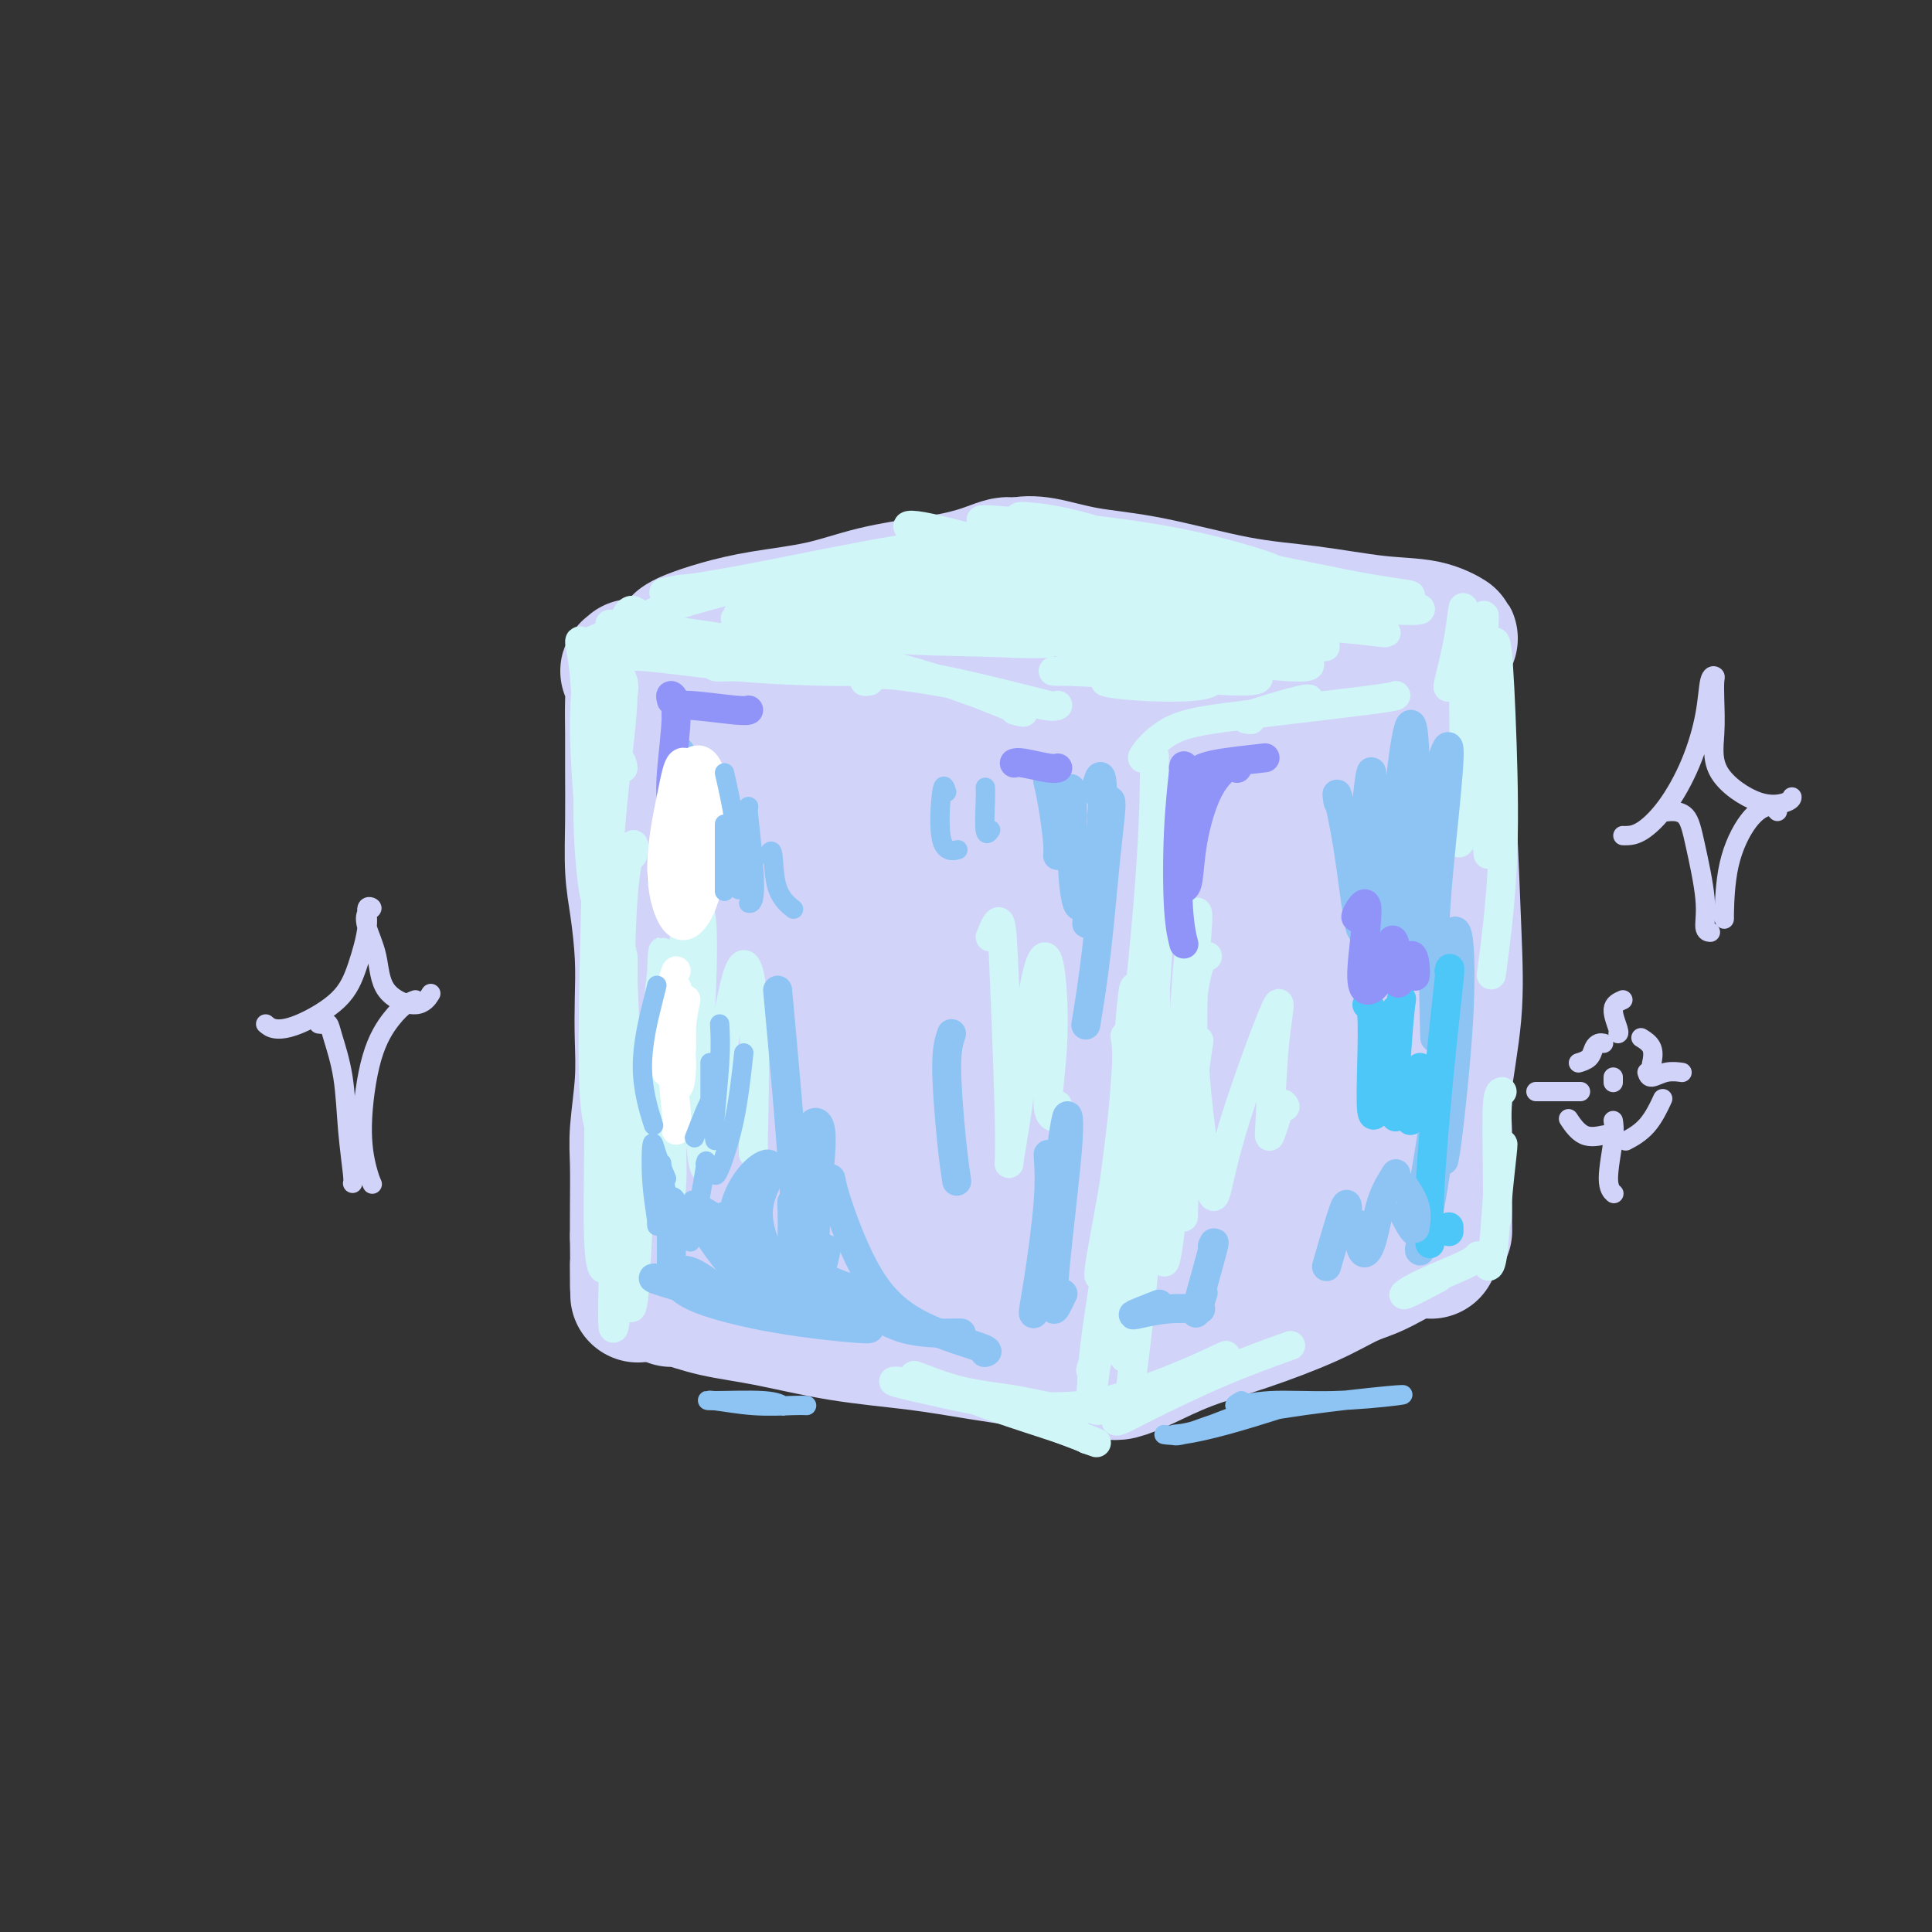 <svg viewBox='0 0 400 400' version='1.1' xmlns='http://www.w3.org/2000/svg' xmlns:xlink='http://www.w3.org/1999/xlink'><rect x="0" y="0" width="400" height="400" fill="#333333" stroke="none"/><g fill='none' stroke='rgb(210,211,249)' stroke-width='28' stroke-linecap='round' stroke-linejoin='round'><path d='M131,138c-0.536,0.417 -1.072,0.834 -1,1c0.072,0.166 0.752,0.080 1,1c0.248,0.920 0.066,2.845 0,5c-0.066,2.155 -0.015,4.539 0,7c0.015,2.461 -0.006,4.997 0,8c0.006,3.003 0.040,6.471 0,10c-0.040,3.529 -0.155,7.119 0,10c0.155,2.881 0.578,5.052 1,8c0.422,2.948 0.841,6.671 1,10c0.159,3.329 0.057,6.262 0,9c-0.057,2.738 -0.068,5.281 0,8c0.068,2.719 0.214,5.615 0,9c-0.214,3.385 -0.789,7.258 -1,10c-0.211,2.742 -0.057,4.354 0,7c0.057,2.646 0.016,6.328 0,9c-0.016,2.672 -0.008,4.336 0,6'/><path d='M132,256c0.155,19.739 0.041,10.088 0,7c-0.041,-3.088 -0.011,0.389 0,2c0.011,1.611 0.003,1.357 0,1c-0.003,-0.357 -0.001,-0.816 0,-1c0.001,-0.184 0.000,-0.092 0,0'/><path d='M139,269c0.293,-0.187 0.587,-0.374 2,0c1.413,0.374 3.947,1.307 7,2c3.053,0.693 6.626,1.144 11,2c4.374,0.856 9.550,2.117 15,3c5.450,0.883 11.175,1.389 16,2c4.825,0.611 8.752,1.328 13,2c4.248,0.672 8.819,1.301 12,2c3.181,0.699 4.971,1.469 6,2c1.029,0.531 1.295,0.822 2,1c0.705,0.178 1.849,0.244 2,0c0.151,-0.244 -0.690,-0.796 -1,-1c-0.310,-0.204 -0.089,-0.058 0,0c0.089,0.058 0.044,0.029 0,0'/><path d='M230,284c0.479,0.129 0.958,0.258 2,0c1.042,-0.258 2.648,-0.902 5,-2c2.352,-1.098 5.451,-2.650 9,-4c3.549,-1.350 7.549,-2.498 12,-4c4.451,-1.502 9.352,-3.358 13,-5c3.648,-1.642 6.044,-3.071 8,-4c1.956,-0.929 3.474,-1.359 5,-2c1.526,-0.641 3.061,-1.492 4,-2c0.939,-0.508 1.281,-0.672 2,-1c0.719,-0.328 1.814,-0.820 3,-1c1.186,-0.180 2.462,-0.048 3,0c0.538,0.048 0.337,0.013 0,0c-0.337,-0.013 -0.811,-0.004 -1,0c-0.189,0.004 -0.095,0.002 0,0'/><path d='M141,133c-0.096,0.066 -0.193,0.132 0,0c0.193,-0.132 0.675,-0.462 2,-1c1.325,-0.538 3.494,-1.286 6,-2c2.506,-0.714 5.349,-1.396 9,-2c3.651,-0.604 8.112,-1.132 12,-2c3.888,-0.868 7.204,-2.078 11,-3c3.796,-0.922 8.071,-1.557 11,-2c2.929,-0.443 4.513,-0.693 6,-1c1.487,-0.307 2.878,-0.671 4,-1c1.122,-0.329 1.975,-0.624 3,-1c1.025,-0.376 2.223,-0.833 3,-1c0.777,-0.167 1.132,-0.045 1,0c-0.132,0.045 -0.752,0.013 -1,0c-0.248,-0.013 -0.124,-0.006 0,0'/><path d='M208,118c0.294,0.099 0.589,0.198 1,0c0.411,-0.198 0.939,-0.695 2,-1c1.061,-0.305 2.654,-0.420 5,0c2.346,0.420 5.446,1.373 9,2c3.554,0.627 7.562,0.926 13,2c5.438,1.074 12.306,2.922 18,4c5.694,1.078 10.215,1.385 15,2c4.785,0.615 9.835,1.538 14,2c4.165,0.462 7.445,0.464 10,1c2.555,0.536 4.386,1.608 5,2c0.614,0.392 0.011,0.106 -1,0c-1.011,-0.106 -2.432,-0.030 -3,0c-0.568,0.030 -0.284,0.015 0,0'/><path d='M298,138c0.446,-0.374 0.892,-0.748 1,1c0.108,1.748 -0.122,5.617 0,11c0.122,5.383 0.597,12.281 1,20c0.403,7.719 0.735,16.260 1,23c0.265,6.740 0.463,11.678 0,17c-0.463,5.322 -1.588,11.027 -2,15c-0.412,3.973 -0.110,6.212 0,8c0.110,1.788 0.030,3.124 0,4c-0.030,0.876 -0.008,1.291 0,2c0.008,0.709 0.002,1.713 0,2c-0.002,0.287 -0.001,-0.141 0,0c0.001,0.141 0.000,0.852 0,1c-0.000,0.148 -0.000,-0.268 0,0c0.000,0.268 0.000,1.219 0,2c-0.000,0.781 -0.000,1.390 0,2'/><path d='M299,246c0.155,16.891 0.041,5.117 0,1c-0.041,-4.117 -0.011,-0.578 0,1c0.011,1.578 0.003,1.194 0,0c-0.003,-1.194 -0.001,-3.198 0,-4c0.001,-0.802 0.000,-0.401 0,0'/><path d='M284,156c-0.438,-2.218 -0.877,-4.436 -1,-6c-0.123,-1.564 0.069,-2.473 0,-1c-0.069,1.473 -0.398,5.327 0,15c0.398,9.673 1.523,25.164 2,39c0.477,13.836 0.304,26.017 0,35c-0.304,8.983 -0.741,14.770 -1,17c-0.259,2.230 -0.341,0.905 -1,-5c-0.659,-5.905 -1.895,-16.389 -4,-33c-2.105,-16.611 -5.080,-39.348 -7,-53c-1.920,-13.652 -2.784,-18.220 -3,-18c-0.216,0.220 0.215,5.228 0,17c-0.215,11.772 -1.077,30.309 -2,46c-0.923,15.691 -1.907,28.536 -3,37c-1.093,8.464 -2.294,12.548 -3,13c-0.706,0.452 -0.916,-2.728 -1,-14c-0.084,-11.272 -0.042,-30.636 0,-50'/><path d='M260,195c-0.299,-18.872 -0.547,-34.054 -1,-43c-0.453,-8.946 -1.113,-11.658 -2,-4c-0.887,7.658 -2.003,25.684 -3,44c-0.997,18.316 -1.876,36.922 -3,49c-1.124,12.078 -2.493,17.629 -3,20c-0.507,2.371 -0.152,1.561 0,-10c0.152,-11.561 0.100,-33.872 -1,-53c-1.100,-19.128 -3.248,-35.073 -5,-45c-1.752,-9.927 -3.107,-13.837 -5,-8c-1.893,5.837 -4.322,21.422 -6,39c-1.678,17.578 -2.604,37.151 -4,51c-1.396,13.849 -3.261,21.976 -4,25c-0.739,3.024 -0.353,0.945 0,-6c0.353,-6.945 0.672,-18.754 1,-37c0.328,-18.246 0.665,-42.927 0,-57c-0.665,-14.073 -2.333,-17.536 -4,-21'/><path d='M220,139c-1.675,-3.301 -3.861,-1.052 -5,13c-1.139,14.052 -1.229,39.907 -1,59c0.229,19.093 0.777,31.426 1,40c0.223,8.574 0.119,13.391 0,13c-0.119,-0.391 -0.255,-5.989 -1,-17c-0.745,-11.011 -2.098,-27.436 -4,-43c-1.902,-15.564 -4.352,-30.266 -7,-40c-2.648,-9.734 -5.494,-14.499 -8,-14c-2.506,0.499 -4.671,6.263 -6,18c-1.329,11.737 -1.822,29.447 -2,45c-0.178,15.553 -0.041,28.949 0,36c0.041,7.051 -0.014,7.757 0,4c0.014,-3.757 0.097,-11.976 0,-28c-0.097,-16.024 -0.372,-39.853 -1,-56c-0.628,-16.147 -1.608,-24.614 -3,-27c-1.392,-2.386 -3.196,1.307 -5,5'/><path d='M178,147c-2.003,9.300 -4.510,30.049 -6,48c-1.490,17.951 -1.964,33.103 -3,44c-1.036,10.897 -2.635,17.538 -3,20c-0.365,2.462 0.502,0.745 1,-7c0.498,-7.745 0.625,-21.517 0,-35c-0.625,-13.483 -2.002,-26.675 -5,-37c-2.998,-10.325 -7.618,-17.782 -11,-21c-3.382,-3.218 -5.527,-2.196 -7,4c-1.473,6.196 -2.274,17.566 -2,32c0.274,14.434 1.624,31.932 2,42c0.376,10.068 -0.220,12.707 0,13c0.220,0.293 1.258,-1.761 2,-8c0.742,-6.239 1.189,-16.662 2,-30c0.811,-13.338 1.988,-29.591 3,-42c1.012,-12.409 1.861,-20.974 3,-26c1.139,-5.026 2.570,-6.513 4,-8'/><path d='M158,136c1.623,-0.959 3.682,0.644 7,1c3.318,0.356 7.896,-0.535 13,-1c5.104,-0.465 10.735,-0.505 16,-1c5.265,-0.495 10.165,-1.445 13,-2c2.835,-0.555 3.606,-0.717 3,-1c-0.606,-0.283 -2.589,-0.689 -6,0c-3.411,0.689 -8.251,2.472 -14,6c-5.749,3.528 -12.406,8.799 -18,14c-5.594,5.201 -10.125,10.332 -12,15c-1.875,4.668 -1.094,8.875 1,12c2.094,3.125 5.503,5.170 13,11c7.497,5.830 19.084,15.446 26,24c6.916,8.554 9.163,16.045 11,24c1.837,7.955 3.264,16.372 4,22c0.736,5.628 0.782,8.465 -1,9c-1.782,0.535 -5.391,-1.233 -9,-3'/><path d='M205,266c-3.442,-0.768 -7.547,-1.186 -10,-1c-2.453,0.186 -3.256,0.978 -2,1c1.256,0.022 4.569,-0.725 10,-1c5.431,-0.275 12.980,-0.079 16,0c3.020,0.079 1.510,0.039 0,0'/></g>
<g fill='none' stroke='rgb(208,246,247)' stroke-width='6' stroke-linecap='round' stroke-linejoin='round'><path d='M129,144c0.155,-1.007 0.311,-2.014 0,-3c-0.311,-0.986 -1.088,-1.951 -1,-2c0.088,-0.049 1.042,0.817 1,5c-0.042,4.183 -1.080,11.683 -2,21c-0.920,9.317 -1.721,20.452 -2,26c-0.279,5.548 -0.037,5.511 0,5c0.037,-0.511 -0.133,-1.495 0,-7c0.133,-5.505 0.569,-15.529 1,-23c0.431,-7.471 0.858,-12.388 1,-17c0.142,-4.612 -0.001,-8.919 0,-11c0.001,-2.081 0.145,-1.936 0,-1c-0.145,0.936 -0.577,2.662 -1,8c-0.423,5.338 -0.835,14.286 -1,20c-0.165,5.714 -0.083,8.192 0,9c0.083,0.808 0.167,-0.055 0,-3c-0.167,-2.945 -0.583,-7.973 -1,-13'/><path d='M124,158c-0.105,-5.603 0.132,-11.611 0,-15c-0.132,-3.389 -0.634,-4.161 -1,-5c-0.366,-0.839 -0.594,-1.746 -1,0c-0.406,1.746 -0.988,6.146 -1,12c-0.012,5.854 0.545,13.164 1,19c0.455,5.836 0.808,10.199 1,13c0.192,2.801 0.221,4.042 0,3c-0.221,-1.042 -0.694,-4.366 -1,-9c-0.306,-4.634 -0.446,-10.578 0,-16c0.446,-5.422 1.479,-10.321 2,-14c0.521,-3.679 0.531,-6.138 1,-8c0.469,-1.862 1.396,-3.126 2,-4c0.604,-0.874 0.883,-1.358 1,-2c0.117,-0.642 0.070,-1.442 0,-2c-0.070,-0.558 -0.163,-0.874 0,-1c0.163,-0.126 0.581,-0.063 1,0'/><path d='M129,129c1.705,-4.946 2.467,-1.810 6,0c3.533,1.810 9.836,2.295 14,3c4.164,0.705 6.190,1.630 7,2c0.810,0.370 0.405,0.185 0,0'/><path d='M129,135c0.042,-0.127 0.084,-0.255 0,0c-0.084,0.255 -0.295,0.891 0,1c0.295,0.109 1.095,-0.310 5,0c3.905,0.310 10.916,1.349 18,2c7.084,0.651 14.242,0.914 19,1c4.758,0.086 7.117,-0.004 7,0c-0.117,0.004 -2.711,0.101 -7,0c-4.289,-0.101 -10.275,-0.401 -16,-1c-5.725,-0.599 -11.191,-1.496 -16,-2c-4.809,-0.504 -8.961,-0.615 -11,-1c-2.039,-0.385 -1.966,-1.045 1,-1c2.966,0.045 8.825,0.794 17,1c8.175,0.206 18.665,-0.130 28,1c9.335,1.130 17.513,3.727 24,6c6.487,2.273 11.282,4.221 13,5c1.718,0.779 0.359,0.390 -1,0'/><path d='M210,147c4.905,1.369 -0.833,-0.708 -4,-2c-3.167,-1.292 -3.762,-1.798 -4,-2c-0.238,-0.202 -0.119,-0.101 0,0'/><path d='M180,141c-0.581,0.095 -1.162,0.191 -1,0c0.162,-0.191 1.066,-0.668 2,-1c0.934,-0.332 1.897,-0.520 6,0c4.103,0.520 11.347,1.748 17,3c5.653,1.252 9.714,2.529 12,3c2.286,0.471 2.796,0.134 3,0c0.204,-0.134 0.102,-0.067 0,0'/><path d='M217,146c-1.787,-0.453 -3.573,-0.905 -8,-2c-4.427,-1.095 -11.494,-2.832 -18,-4c-6.506,-1.168 -12.450,-1.766 -19,-2c-6.550,-0.234 -13.707,-0.104 -18,0c-4.293,0.104 -5.723,0.183 -6,0c-0.277,-0.183 0.600,-0.627 1,-1c0.400,-0.373 0.323,-0.673 0,-1c-0.323,-0.327 -0.891,-0.679 -2,-1c-1.109,-0.321 -2.759,-0.611 -4,-1c-1.241,-0.389 -2.072,-0.879 -3,-1c-0.928,-0.121 -1.954,0.125 -3,0c-1.046,-0.125 -2.112,-0.622 -3,-1c-0.888,-0.378 -1.599,-0.637 -2,-1c-0.401,-0.363 -0.493,-0.828 -1,-1c-0.507,-0.172 -1.431,-0.049 -2,0c-0.569,0.049 -0.785,0.025 -1,0'/><path d='M128,130c-3.182,-1.339 -1.137,-0.685 -1,0c0.137,0.685 -1.635,1.403 -3,2c-1.365,0.597 -2.324,1.073 -3,1c-0.676,-0.073 -1.071,-0.693 -1,0c0.071,0.693 0.607,2.701 1,7c0.393,4.299 0.644,10.888 1,17c0.356,6.112 0.816,11.746 1,14c0.184,2.254 0.092,1.127 0,0'/><path d='M124,144c0.008,-0.908 0.015,-1.816 0,-2c-0.015,-0.184 -0.053,0.355 0,2c0.053,1.645 0.196,4.395 0,15c-0.196,10.605 -0.732,29.065 -1,42c-0.268,12.935 -0.268,20.343 0,25c0.268,4.657 0.803,6.561 1,7c0.197,0.439 0.056,-0.589 0,-1c-0.056,-0.411 -0.028,-0.206 0,0'/><path d='M129,159c-0.114,-0.735 -0.228,-1.471 -1,-2c-0.772,-0.529 -2.201,-0.853 -3,4c-0.799,4.853 -0.967,14.883 -1,28c-0.033,13.117 0.068,29.322 0,42c-0.068,12.678 -0.306,21.831 0,27c0.306,5.169 1.154,6.355 2,2c0.846,-4.355 1.689,-14.249 2,-20c0.311,-5.751 0.089,-7.357 0,-8c-0.089,-0.643 -0.044,-0.321 0,0'/><path d='M131,177c0.204,-1.293 0.408,-2.587 0,-2c-0.408,0.587 -1.427,3.054 -2,11c-0.573,7.946 -0.700,21.372 -1,36c-0.300,14.628 -0.774,30.458 -1,40c-0.226,9.542 -0.205,12.795 0,13c0.205,0.205 0.594,-2.637 1,-10c0.406,-7.363 0.830,-19.247 1,-24c0.170,-4.753 0.085,-2.377 0,0'/><path d='M129,204c0.032,-2.426 0.064,-4.852 0,-6c-0.064,-1.148 -0.225,-1.019 0,5c0.225,6.019 0.835,17.926 1,30c0.165,12.074 -0.116,24.314 0,31c0.116,6.686 0.630,7.819 1,6c0.370,-1.819 0.597,-6.588 1,-14c0.403,-7.412 0.981,-17.467 2,-28c1.019,-10.533 2.477,-21.544 3,-27c0.523,-5.456 0.111,-5.356 0,0c-0.111,5.356 0.079,15.967 0,25c-0.079,9.033 -0.427,16.488 0,20c0.427,3.512 1.628,3.082 2,0c0.372,-3.082 -0.086,-8.816 0,-18c0.086,-9.184 0.715,-21.819 2,-30c1.285,-8.181 3.224,-11.909 4,-9c0.776,2.909 0.388,12.454 0,22'/><path d='M145,211c-0.103,8.567 -0.360,18.985 0,25c0.360,6.015 1.336,7.629 2,5c0.664,-2.629 1.015,-9.500 2,-18c0.985,-8.500 2.604,-18.628 4,-22c1.396,-3.372 2.570,0.014 3,8c0.430,7.986 0.116,20.573 0,26c-0.116,5.427 -0.033,3.693 0,3c0.033,-0.693 0.017,-0.347 0,0'/><path d='M205,194c0.765,-1.896 1.531,-3.791 2,-3c0.469,0.791 0.642,4.269 1,13c0.358,8.731 0.901,22.715 1,30c0.099,7.285 -0.245,7.869 0,6c0.245,-1.869 1.079,-6.193 2,-13c0.921,-6.807 1.929,-16.099 3,-22c1.071,-5.901 2.206,-8.412 3,-6c0.794,2.412 1.246,9.746 1,16c-0.246,6.254 -1.190,11.429 -1,14c0.190,2.571 1.513,2.538 2,2c0.487,-0.538 0.139,-1.582 0,-2c-0.139,-0.418 -0.070,-0.209 0,0'/><path d='M239,157c0.001,-0.680 0.003,-1.360 0,2c-0.003,3.360 -0.010,10.758 -1,24c-0.990,13.242 -2.962,32.326 -5,47c-2.038,14.674 -4.144,24.936 -5,30c-0.856,5.064 -0.464,4.929 0,3c0.464,-1.929 1.001,-5.651 2,-13c0.999,-7.349 2.461,-18.325 3,-25c0.539,-6.675 0.154,-9.050 0,-10c-0.154,-0.950 -0.077,-0.475 0,0'/><path d='M239,177c0.277,-1.951 0.554,-3.902 1,-6c0.446,-2.098 1.061,-4.345 1,1c-0.061,5.345 -0.797,18.280 -2,36c-1.203,17.720 -2.872,40.223 -4,53c-1.128,12.777 -1.715,15.827 -2,18c-0.285,2.173 -0.269,3.470 0,0c0.269,-3.470 0.791,-11.706 1,-15c0.209,-3.294 0.104,-1.647 0,0'/><path d='M235,209c0.052,-1.487 0.105,-2.975 0,-4c-0.105,-1.025 -0.367,-1.588 -1,6c-0.633,7.588 -1.637,23.329 -3,36c-1.363,12.671 -3.086,22.274 -4,29c-0.914,6.726 -1.018,10.576 -1,12c0.018,1.424 0.159,0.422 1,-6c0.841,-6.422 2.383,-18.263 3,-23c0.617,-4.737 0.308,-2.368 0,0'/><path d='M233,249c0.336,-3.595 0.671,-7.189 1,-9c0.329,-1.811 0.651,-1.838 0,4c-0.651,5.838 -2.274,17.540 -4,26c-1.726,8.460 -3.553,13.677 -4,17c-0.447,3.323 0.487,4.752 1,5c0.513,0.248 0.607,-0.686 1,-1c0.393,-0.314 1.085,-0.008 1,0c-0.085,0.008 -0.949,-0.282 -2,0c-1.051,0.282 -2.290,1.137 -5,1c-2.710,-0.137 -6.891,-1.266 -11,-2c-4.109,-0.734 -8.146,-1.073 -12,-2c-3.854,-0.927 -7.524,-2.442 -9,-3c-1.476,-0.558 -0.756,-0.160 2,1c2.756,1.160 7.550,3.082 13,5c5.450,1.918 11.557,3.834 15,5c3.443,1.166 4.221,1.583 5,2'/><path d='M225,298c4.940,1.802 -0.211,-0.192 -5,-2c-4.789,-1.808 -9.216,-3.429 -14,-5c-4.784,-1.571 -9.924,-3.090 -14,-4c-4.076,-0.910 -7.087,-1.211 -7,-1c0.087,0.211 3.271,0.933 8,2c4.729,1.067 11.004,2.480 17,3c5.996,0.520 11.713,0.149 14,0c2.287,-0.149 1.143,-0.074 0,0'/><path d='M226,284c-0.168,-0.111 -0.336,-0.222 0,-1c0.336,-0.778 1.176,-2.222 2,-4c0.824,-1.778 1.633,-3.889 3,-9c1.367,-5.111 3.291,-13.222 4,-22c0.709,-8.778 0.203,-18.222 0,-22c-0.203,-3.778 -0.101,-1.889 0,0'/><path d='M237,200c0.329,-1.703 0.659,-3.406 1,-5c0.341,-1.594 0.694,-3.078 1,3c0.306,6.078 0.565,19.720 0,34c-0.565,14.280 -1.956,29.199 -3,39c-1.044,9.801 -1.743,14.485 -2,17c-0.257,2.515 -0.074,2.861 0,3c0.074,0.139 0.037,0.069 0,0'/><path d='M232,293c-0.448,0.378 -0.896,0.756 -1,1c-0.104,0.244 0.135,0.356 1,0c0.865,-0.356 2.356,-1.178 6,-3c3.644,-1.822 9.443,-4.644 15,-7c5.557,-2.356 10.874,-4.244 13,-5c2.126,-0.756 1.063,-0.378 0,0'/><path d='M230,290c-0.614,0.024 -1.228,0.048 -1,0c0.228,-0.048 1.298,-0.167 4,-1c2.702,-0.833 7.035,-2.378 11,-4c3.965,-1.622 7.561,-3.321 9,-4c1.439,-0.679 0.719,-0.340 0,0'/><path d='M245,252c0.200,-6.244 0.400,-12.489 1,-19c0.600,-6.511 1.600,-13.289 2,-16c0.400,-2.711 0.200,-1.356 0,0'/><path d='M250,198c-0.880,-0.016 -1.760,-0.032 -3,8c-1.240,8.032 -2.839,24.113 -4,35c-1.161,10.887 -1.885,16.581 -2,19c-0.115,2.419 0.380,1.562 1,-3c0.620,-4.562 1.367,-12.829 2,-24c0.633,-11.171 1.152,-25.244 2,-34c0.848,-8.756 2.024,-12.194 2,-9c-0.024,3.194 -1.248,13.020 -1,24c0.248,10.980 1.969,23.112 3,29c1.031,5.888 1.373,5.530 2,3c0.627,-2.530 1.540,-7.234 4,-15c2.460,-7.766 6.469,-18.595 8,-22c1.531,-3.405 0.586,0.613 0,6c-0.586,5.387 -0.812,12.143 -1,16c-0.188,3.857 -0.340,4.816 0,4c0.340,-0.816 1.170,-3.408 2,-6'/><path d='M265,229c0.533,-0.933 0.867,-0.267 1,0c0.133,0.267 0.067,0.133 0,0'/><path d='M237,157c-0.415,0.075 -0.829,0.150 0,-1c0.829,-1.150 2.902,-3.524 6,-5c3.098,-1.476 7.222,-2.056 15,-3c7.778,-0.944 19.209,-2.254 25,-3c5.791,-0.746 5.940,-0.927 6,-1c0.060,-0.073 0.030,-0.036 0,0'/><path d='M259,149c-1.071,-0.083 -2.143,-0.167 0,-1c2.143,-0.833 7.500,-2.417 10,-3c2.500,-0.583 2.143,-0.167 2,0c-0.143,0.167 -0.071,0.083 0,0'/><path d='M300,142c-0.195,0.337 -0.391,0.674 0,-1c0.391,-1.674 1.368,-5.358 2,-9c0.632,-3.642 0.919,-7.240 1,-6c0.081,1.240 -0.044,7.320 0,15c0.044,7.680 0.258,16.961 0,23c-0.258,6.039 -0.987,8.835 -1,10c-0.013,1.165 0.689,0.699 1,-5c0.311,-5.699 0.231,-16.632 1,-25c0.769,-8.368 2.388,-14.172 3,-16c0.612,-1.828 0.216,0.322 0,7c-0.216,6.678 -0.254,17.886 0,26c0.254,8.114 0.800,13.134 1,15c0.200,1.866 0.054,0.579 0,-2c-0.054,-2.579 -0.015,-6.451 0,-8c0.015,-1.549 0.008,-0.774 0,0'/><path d='M309,134c0.325,-1.100 0.651,-2.201 1,1c0.349,3.201 0.722,10.703 1,19c0.278,8.297 0.459,17.388 0,26c-0.459,8.612 -1.560,16.746 -2,20c-0.440,3.254 -0.220,1.627 0,0'/><path d='M311,226c-0.421,0.103 -0.841,0.207 -1,3c-0.159,2.793 -0.056,8.276 0,13c0.056,4.724 0.064,8.689 0,10c-0.064,1.311 -0.202,-0.034 0,-3c0.202,-2.966 0.744,-7.554 1,-10c0.256,-2.446 0.226,-2.750 0,-1c-0.226,1.750 -0.649,5.555 -1,10c-0.351,4.445 -0.630,9.532 -1,12c-0.370,2.468 -0.830,2.318 -1,2c-0.170,-0.318 -0.048,-0.805 0,-1c0.048,-0.195 0.024,-0.097 0,0'/><path d='M306,260c-0.388,0.477 -0.775,0.954 -3,2c-2.225,1.046 -6.287,2.662 -9,4c-2.713,1.338 -4.077,2.399 -3,2c1.077,-0.399 4.593,-2.257 6,-3c1.407,-0.743 0.703,-0.372 0,0'/><path d='M271,130c-0.027,-0.017 -0.054,-0.034 0,0c0.054,0.034 0.190,0.120 -3,0c-3.190,-0.120 -9.704,-0.446 -16,-1c-6.296,-0.554 -12.372,-1.334 -15,-2c-2.628,-0.666 -1.807,-1.216 1,-1c2.807,0.216 7.601,1.199 15,2c7.399,0.801 17.402,1.419 24,2c6.598,0.581 9.791,1.125 10,1c0.209,-0.125 -2.566,-0.919 -7,-2c-4.434,-1.081 -10.527,-2.451 -17,-4c-6.473,-1.549 -13.324,-3.279 -17,-4c-3.676,-0.721 -4.176,-0.434 -2,0c2.176,0.434 7.026,1.013 15,2c7.974,0.987 19.070,2.381 26,3c6.930,0.619 9.694,0.463 9,0c-0.694,-0.463 -4.847,-1.231 -9,-2'/><path d='M285,124c-6.093,-0.987 -16.827,-2.453 -25,-4c-8.173,-1.547 -13.785,-3.174 -16,-4c-2.215,-0.826 -1.034,-0.851 3,0c4.034,0.851 10.922,2.579 19,4c8.078,1.421 17.348,2.535 22,3c4.652,0.465 4.688,0.282 3,0c-1.688,-0.282 -5.099,-0.662 -12,-2c-6.901,-1.338 -17.290,-3.633 -26,-5c-8.710,-1.367 -15.740,-1.806 -21,-2c-5.260,-0.194 -8.750,-0.145 -10,0c-1.250,0.145 -0.260,0.385 3,1c3.260,0.615 8.788,1.604 11,2c2.212,0.396 1.106,0.198 0,0'/><path d='M252,119c3.098,0.384 6.196,0.768 9,1c2.804,0.232 5.316,0.311 3,0c-2.316,-0.311 -9.458,-1.011 -17,-2c-7.542,-0.989 -15.483,-2.265 -23,-3c-7.517,-0.735 -14.610,-0.929 -19,-1c-4.390,-0.071 -6.076,-0.019 -3,1c3.076,1.019 10.912,3.004 19,4c8.088,0.996 16.426,1.004 22,1c5.574,-0.004 8.385,-0.019 8,0c-0.385,0.019 -3.965,0.070 -12,-1c-8.035,-1.070 -20.525,-3.263 -30,-5c-9.475,-1.737 -15.937,-3.018 -19,-4c-3.063,-0.982 -2.728,-1.665 1,-1c3.728,0.665 10.850,2.679 20,5c9.150,2.321 20.329,4.949 27,7c6.671,2.051 8.836,3.526 11,5'/><path d='M249,126c7.157,2.507 -4.451,0.773 -14,-1c-9.549,-1.773 -17.039,-3.586 -25,-5c-7.961,-1.414 -16.392,-2.430 -21,-3c-4.608,-0.570 -5.392,-0.694 -3,0c2.392,0.694 7.961,2.205 17,4c9.039,1.795 21.548,3.874 29,5c7.452,1.126 9.847,1.299 7,1c-2.847,-0.299 -10.937,-1.070 -20,-2c-9.063,-0.930 -19.099,-2.018 -27,-3c-7.901,-0.982 -13.667,-1.858 -16,-2c-2.333,-0.142 -1.231,0.451 5,2c6.231,1.549 17.592,4.056 27,6c9.408,1.944 16.862,3.325 19,4c2.138,0.675 -1.040,0.643 -8,0c-6.960,-0.643 -17.703,-1.898 -27,-3c-9.297,-1.102 -17.149,-2.051 -25,-3'/><path d='M167,126c-11.199,-0.835 -9.197,0.076 -5,1c4.197,0.924 10.590,1.860 19,3c8.410,1.140 18.837,2.484 26,3c7.163,0.516 11.063,0.203 10,0c-1.063,-0.203 -7.087,-0.295 -15,-1c-7.913,-0.705 -17.714,-2.024 -26,-3c-8.286,-0.976 -15.057,-1.610 -17,-2c-1.943,-0.390 0.944,-0.536 6,0c5.056,0.536 12.283,1.755 21,3c8.717,1.245 18.924,2.516 23,3c4.076,0.484 2.022,0.182 -4,0c-6.022,-0.182 -16.011,-0.245 -25,-1c-8.989,-0.755 -16.976,-2.202 -22,-3c-5.024,-0.798 -7.083,-0.946 -5,-1c2.083,-0.054 8.310,-0.016 13,0c4.690,0.016 7.845,0.008 11,0'/><path d='M177,128c4.000,0.000 2.000,0.000 0,0'/><path d='M170,128c-1.438,0.138 -2.875,0.276 -6,0c-3.125,-0.276 -7.937,-0.967 -10,-1c-2.063,-0.033 -1.376,0.593 1,0c2.376,-0.593 6.441,-2.407 14,-4c7.559,-1.593 18.612,-2.967 24,-4c5.388,-1.033 5.111,-1.724 5,-2c-0.111,-0.276 -0.055,-0.138 0,0'/><path d='M195,117c-1.798,0.142 -3.596,0.285 -11,1c-7.404,0.715 -20.414,2.003 -29,3c-8.586,0.997 -12.749,1.703 -14,2c-1.251,0.297 0.409,0.187 7,-1c6.591,-1.187 18.112,-3.449 28,-5c9.888,-1.551 18.141,-2.389 22,-3c3.859,-0.611 3.323,-0.994 1,-1c-2.323,-0.006 -6.433,0.366 -16,2c-9.567,1.634 -24.589,4.531 -34,7c-9.411,2.469 -13.209,4.509 -14,5c-0.791,0.491 1.427,-0.566 6,-2c4.573,-1.434 11.502,-3.243 19,-5c7.498,-1.757 15.567,-3.461 19,-4c3.433,-0.539 2.232,0.086 -2,1c-4.232,0.914 -11.495,2.118 -18,3c-6.505,0.882 -12.253,1.441 -18,2'/><path d='M141,122c-6.327,1.038 -3.145,0.632 1,0c4.145,-0.632 9.254,-1.490 17,-3c7.746,-1.510 18.128,-3.673 26,-5c7.872,-1.327 13.235,-1.819 16,-2c2.765,-0.181 2.933,-0.052 3,0c0.067,0.052 0.034,0.026 0,0'/><path d='M211,107c0.099,-0.068 0.197,-0.135 2,0c1.803,0.135 5.309,0.473 11,2c5.691,1.527 13.565,4.243 20,6c6.435,1.757 11.430,2.555 15,3c3.570,0.445 5.717,0.538 5,0c-0.717,-0.538 -4.296,-1.706 -9,-3c-4.704,-1.294 -10.533,-2.713 -19,-4c-8.467,-1.287 -19.571,-2.441 -26,-3c-6.429,-0.559 -8.181,-0.524 -6,0c2.181,0.524 8.297,1.538 16,3c7.703,1.462 16.992,3.371 26,6c9.008,2.629 17.733,5.977 22,8c4.267,2.023 4.076,2.721 4,3c-0.076,0.279 -0.038,0.140 0,0'/><path d='M241,126c-8.138,-0.514 -16.276,-1.027 -22,-1c-5.724,0.027 -9.034,0.595 -8,1c1.034,0.405 6.413,0.646 13,1c6.587,0.354 14.382,0.821 23,2c8.618,1.179 18.060,3.071 23,4c4.940,0.929 5.379,0.896 3,1c-2.379,0.104 -7.574,0.345 -14,0c-6.426,-0.345 -14.081,-1.278 -20,-2c-5.919,-0.722 -10.100,-1.235 -11,-1c-0.900,0.235 1.481,1.216 7,2c5.519,0.784 14.175,1.370 21,2c6.825,0.630 11.819,1.303 14,2c2.181,0.697 1.549,1.418 -4,1c-5.549,-0.418 -16.014,-1.977 -24,-3c-7.986,-1.023 -13.493,-1.512 -19,-2'/><path d='M223,133c-6.986,-0.629 -2.951,0.298 2,1c4.951,0.702 10.819,1.179 17,2c6.181,0.821 12.677,1.985 16,3c3.323,1.015 3.475,1.879 0,2c-3.475,0.121 -10.576,-0.502 -18,-1c-7.424,-0.498 -15.170,-0.872 -19,-1c-3.830,-0.128 -3.743,-0.009 -1,0c2.743,0.009 8.142,-0.092 14,0c5.858,0.092 12.176,0.379 15,1c2.824,0.621 2.154,1.578 -1,2c-3.154,0.422 -8.793,0.309 -13,0c-4.207,-0.309 -6.983,-0.815 -6,-1c0.983,-0.185 5.726,-0.050 8,0c2.274,0.050 2.078,0.014 2,0c-0.078,-0.014 -0.039,-0.007 0,0'/></g>
<g fill='none' stroke='rgb(141,196,244)' stroke-width='6' stroke-linecap='round' stroke-linejoin='round'><path d='M217,162c-0.081,-0.344 -0.162,-0.688 0,0c0.162,0.688 0.568,2.410 1,5c0.432,2.590 0.890,6.050 1,8c0.110,1.950 -0.129,2.391 0,2c0.129,-0.391 0.626,-1.613 1,-4c0.374,-2.387 0.626,-5.939 1,-8c0.374,-2.061 0.871,-2.629 1,0c0.129,2.629 -0.110,8.457 0,13c0.110,4.543 0.568,7.800 1,9c0.432,1.200 0.838,0.343 1,0c0.162,-0.343 0.081,-0.171 0,0'/><path d='M227,164c-0.100,-0.012 -0.199,-0.024 0,-1c0.199,-0.976 0.698,-2.917 1,-2c0.302,0.917 0.407,4.693 0,10c-0.407,5.307 -1.326,12.144 -2,16c-0.674,3.856 -1.105,4.730 -1,4c0.105,-0.730 0.744,-3.066 1,-4c0.256,-0.934 0.128,-0.467 0,0'/><path d='M228,169c0.914,-2.019 1.828,-4.038 2,-3c0.172,1.038 -0.397,5.134 -1,11c-0.603,5.866 -1.239,13.502 -2,20c-0.761,6.498 -1.646,11.856 -2,14c-0.354,2.144 -0.177,1.072 0,0'/><path d='M140,161c-0.151,-1.363 -0.302,-2.727 0,-4c0.302,-1.273 1.058,-2.457 1,0c-0.058,2.457 -0.930,8.553 -2,14c-1.070,5.447 -2.338,10.243 -2,11c0.338,0.757 2.283,-2.527 3,-4c0.717,-1.473 0.205,-1.135 0,-1c-0.205,0.135 -0.102,0.068 0,0'/><path d='M143,166c-0.196,-0.309 -0.392,-0.619 -1,1c-0.608,1.619 -1.627,5.166 -2,9c-0.373,3.834 -0.100,7.955 0,10c0.100,2.045 0.029,2.013 0,2c-0.029,-0.013 -0.014,-0.006 0,0'/><path d='M139,253c0.000,-0.424 0.000,-0.848 0,-2c0.000,-1.152 0.000,-3.030 0,-2c0.000,1.030 0.000,4.970 0,8c0.000,3.030 0.000,5.152 0,6c0.000,0.848 0.000,0.424 0,0'/><path d='M146,265c0.378,0.262 0.755,0.524 0,0c-0.755,-0.524 -2.643,-1.835 -4,-2c-1.357,-0.165 -2.181,0.818 -2,2c0.181,1.182 1.369,2.565 5,4c3.631,1.435 9.705,2.921 16,4c6.295,1.079 12.810,1.752 16,2c3.190,0.248 3.054,0.071 3,0c-0.054,-0.071 -0.027,-0.035 0,0'/><path d='M153,270c-1.823,-0.518 -3.646,-1.035 -7,-2c-3.354,-0.965 -8.238,-2.377 -10,-3c-1.762,-0.623 -0.400,-0.456 3,0c3.400,0.456 8.838,1.200 14,2c5.162,0.800 10.046,1.657 12,2c1.954,0.343 0.977,0.171 0,0'/><path d='M151,254c-1.772,-1.069 -3.544,-2.137 -5,-3c-1.456,-0.863 -2.595,-1.519 -2,0c0.595,1.519 2.924,5.213 5,8c2.076,2.787 3.900,4.668 5,5c1.100,0.332 1.475,-0.885 1,-3c-0.475,-2.115 -1.802,-5.128 -3,-7c-1.198,-1.872 -2.268,-2.604 -2,-2c0.268,0.604 1.874,2.544 5,6c3.126,3.456 7.772,8.427 12,11c4.228,2.573 8.036,2.749 11,3c2.964,0.251 5.083,0.577 6,0c0.917,-0.577 0.633,-2.058 -1,-3c-1.633,-0.942 -4.613,-1.345 -9,-3c-4.387,-1.655 -10.181,-4.561 -14,-6c-3.819,-1.439 -5.663,-1.411 -6,-1c-0.337,0.411 0.831,1.206 2,2'/><path d='M156,261c2.108,1.438 6.378,4.034 11,6c4.622,1.966 9.597,3.302 12,4c2.403,0.698 2.235,0.756 0,0c-2.235,-0.756 -6.536,-2.327 -11,-5c-4.464,-2.673 -9.092,-6.447 -12,-9c-2.908,-2.553 -4.095,-3.885 -4,-6c0.095,-2.115 1.471,-5.013 3,-7c1.529,-1.987 3.211,-3.061 4,-3c0.789,0.061 0.684,1.259 0,3c-0.684,1.741 -1.949,4.024 -2,7c-0.051,2.976 1.110,6.643 3,10c1.890,3.357 4.509,6.404 6,7c1.491,0.596 1.855,-1.258 2,-2c0.145,-0.742 0.073,-0.371 0,0'/><path d='M165,253c-0.423,-1.760 -0.845,-3.520 -1,-4c-0.155,-0.480 -0.041,0.319 0,2c0.041,1.681 0.011,4.244 0,6c-0.011,1.756 -0.003,2.703 0,2c0.003,-0.703 0.001,-3.058 0,-4c-0.001,-0.942 -0.000,-0.471 0,0'/><path d='M161,205c0.226,2.469 0.453,4.938 1,11c0.547,6.062 1.415,15.718 2,24c0.585,8.282 0.888,15.191 1,18c0.112,2.809 0.032,1.517 0,1c-0.032,-0.517 -0.016,-0.258 0,0'/><path d='M167,238c0.167,-1.988 0.335,-3.976 1,-5c0.665,-1.024 1.828,-1.084 2,2c0.172,3.084 -0.647,9.313 -1,15c-0.353,5.687 -0.239,10.834 0,13c0.239,2.166 0.603,1.352 1,0c0.397,-1.352 0.828,-3.244 1,-4c0.172,-0.756 0.086,-0.378 0,0'/><path d='M172,244c0.299,1.503 0.598,3.005 2,7c1.402,3.995 3.906,10.482 7,15c3.094,4.518 6.778,7.067 11,9c4.222,1.933 8.983,3.251 11,4c2.017,0.749 1.291,0.928 1,1c-0.291,0.072 -0.145,0.036 0,0'/><path d='M180,267c-1.041,0.732 -2.083,1.464 -1,3c1.083,1.536 4.290,3.876 8,5c3.710,1.124 7.922,1.033 10,1c2.078,-0.033 2.022,-0.010 2,0c-0.022,0.010 -0.011,0.005 0,0'/><path d='M277,166c-0.174,-1.168 -0.349,-2.337 0,-1c0.349,1.337 1.221,5.179 2,10c0.779,4.821 1.467,10.622 2,14c0.533,3.378 0.913,4.334 1,3c0.087,-1.334 -0.118,-4.959 0,-10c0.118,-5.041 0.560,-11.498 1,-16c0.440,-4.502 0.876,-7.050 1,-6c0.124,1.050 -0.066,5.696 0,11c0.066,5.304 0.388,11.265 1,15c0.612,3.735 1.512,5.243 2,5c0.488,-0.243 0.562,-2.236 1,-8c0.438,-5.764 1.239,-15.299 2,-22c0.761,-6.701 1.482,-10.569 2,-11c0.518,-0.431 0.832,2.576 1,8c0.168,5.424 0.191,13.264 0,19c-0.191,5.736 -0.595,9.368 -1,13'/><path d='M292,190c0.222,6.444 0.778,2.556 1,1c0.222,-1.556 0.111,-0.778 0,0'/><path d='M295,169c1.027,-3.501 2.055,-7.002 3,-10c0.945,-2.998 1.809,-5.494 2,-4c0.191,1.494 -0.289,6.978 -1,14c-0.711,7.022 -1.653,15.583 -2,24c-0.347,8.417 -0.099,16.691 0,20c0.099,3.309 0.050,1.655 0,0'/><path d='M301,194c-0.099,-0.327 -0.198,-0.655 0,-1c0.198,-0.345 0.694,-0.709 1,2c0.306,2.709 0.422,8.489 0,16c-0.422,7.511 -1.383,16.753 -2,22c-0.617,5.247 -0.891,6.499 -1,7c-0.109,0.501 -0.055,0.250 0,0'/><path d='M300,219c-0.144,2.619 -0.287,5.238 -1,11c-0.713,5.762 -1.995,14.668 -3,20c-1.005,5.332 -1.732,7.089 -2,8c-0.268,0.911 -0.077,0.974 0,1c0.077,0.026 0.038,0.013 0,0'/><path d='M297,230c-0.211,2.198 -0.421,4.396 -1,8c-0.579,3.604 -1.526,8.616 -2,12c-0.474,3.384 -0.474,5.142 -1,5c-0.526,-0.142 -1.579,-2.183 -2,-3c-0.421,-0.817 -0.211,-0.408 0,0'/><path d='M289,243c-1.094,1.730 -2.188,3.461 -3,6c-0.812,2.539 -1.341,5.887 -2,8c-0.659,2.113 -1.447,2.992 -2,2c-0.553,-0.992 -0.872,-3.855 -1,-5c-0.128,-1.145 -0.064,-0.573 0,0'/><path d='M279,250c-0.089,-0.689 -0.178,-1.378 -1,1c-0.822,2.378 -2.378,7.822 -3,10c-0.622,2.178 -0.311,1.089 0,0'/></g>
<g fill='none' stroke='rgb(77,198,248)' stroke-width='6' stroke-linecap='round' stroke-linejoin='round'><path d='M283,208c0.415,0.014 0.829,0.028 1,2c0.171,1.972 0.098,5.901 0,10c-0.098,4.099 -0.222,8.367 0,10c0.222,1.633 0.791,0.632 1,0c0.209,-0.632 0.060,-0.895 0,-1c-0.060,-0.105 -0.030,-0.053 0,0'/><path d='M289,209c0.392,-0.097 0.783,-0.195 1,-1c0.217,-0.805 0.258,-2.319 0,0c-0.258,2.319 -0.815,8.469 -1,13c-0.185,4.531 0.002,7.441 0,9c-0.002,1.559 -0.193,1.766 0,0c0.193,-1.766 0.769,-5.505 1,-7c0.231,-1.495 0.115,-0.748 0,0'/><path d='M294,221c-0.844,3.578 -1.689,7.156 -2,9c-0.311,1.844 -0.089,1.956 0,2c0.089,0.044 0.044,0.022 0,0'/><path d='M300,201c0.166,-0.629 0.332,-1.258 0,2c-0.332,3.258 -1.161,10.403 -2,19c-0.839,8.597 -1.689,18.644 -2,25c-0.311,6.356 -0.084,9.019 0,10c0.084,0.981 0.024,0.280 0,0c-0.024,-0.280 -0.012,-0.140 0,0'/><path d='M300,254c0.000,0.423 0.000,0.845 0,1c0.000,0.155 0.000,0.042 0,0c0.000,-0.042 0.000,-0.012 0,0c0.000,0.012 0.000,0.006 0,0'/><path d='M144,158c-0.422,1.733 -0.844,3.467 -1,7c-0.156,3.533 -0.044,8.867 0,11c0.044,2.133 0.022,1.067 0,0'/></g>
<g fill='none' stroke='rgb(144,148,249)' stroke-width='6' stroke-linecap='round' stroke-linejoin='round'><path d='M281,190c-0.259,0.012 -0.519,0.024 0,-1c0.519,-1.024 1.816,-3.082 2,-1c0.184,2.082 -0.745,8.306 -1,12c-0.255,3.694 0.166,4.859 1,5c0.834,0.141 2.082,-0.741 3,-3c0.918,-2.259 1.506,-5.894 2,-7c0.494,-1.106 0.892,0.315 1,2c0.108,1.685 -0.076,3.632 0,5c0.076,1.368 0.413,2.157 1,1c0.587,-1.157 1.425,-4.258 2,-5c0.575,-0.742 0.885,0.877 1,2c0.115,1.123 0.033,1.749 0,2c-0.033,0.251 -0.016,0.125 0,0'/><path d='M245,159c0.105,-0.507 0.211,-1.014 0,1c-0.211,2.014 -0.737,6.550 -1,12c-0.263,5.450 -0.263,11.813 0,16c0.263,4.187 0.789,6.196 1,7c0.211,0.804 0.105,0.402 0,0'/><path d='M245,184c0.372,-0.202 0.744,-0.404 1,-2c0.256,-1.596 0.394,-4.585 1,-8c0.606,-3.415 1.678,-7.256 3,-10c1.322,-2.744 2.894,-4.393 4,-5c1.106,-0.607 1.744,-0.174 2,0c0.256,0.174 0.128,0.087 0,0'/><path d='M249,159c0.800,-0.311 1.600,-0.622 4,-1c2.400,-0.378 6.400,-0.822 8,-1c1.600,-0.178 0.800,-0.089 0,0'/><path d='M210,158c0.339,-0.113 0.679,-0.226 2,0c1.321,0.226 3.625,0.792 5,1c1.375,0.208 1.821,0.060 2,0c0.179,-0.060 0.089,-0.030 0,0'/><path d='M139,145c-0.144,-0.560 -0.287,-1.120 0,-1c0.287,0.120 1.005,0.919 1,4c-0.005,3.081 -0.732,8.445 -1,12c-0.268,3.555 -0.077,5.301 0,6c0.077,0.699 0.038,0.349 0,0'/><path d='M140,148c0.053,-0.279 0.105,-0.558 0,-1c-0.105,-0.442 -0.368,-1.046 2,-1c2.368,0.046 7.368,0.743 10,1c2.632,0.257 2.895,0.073 3,0c0.105,-0.073 0.053,-0.037 0,0'/></g>
<g fill='none' stroke='rgb(141,196,244)' stroke-width='6' stroke-linecap='round' stroke-linejoin='round'><path d='M197,214c-0.506,1.500 -1.012,3.000 -1,7c0.012,4.000 0.542,10.500 1,15c0.458,4.500 0.845,7.000 1,8c0.155,1.000 0.077,0.500 0,0'/><path d='M217,239c0.182,2.658 0.364,5.316 0,10c-0.364,4.684 -1.274,11.393 -2,16c-0.726,4.607 -1.267,7.111 -1,7c0.267,-0.111 1.341,-2.838 2,-7c0.659,-4.162 0.903,-9.761 1,-12c0.097,-2.239 0.049,-1.120 0,0'/><path d='M220,236c0.372,-2.434 0.743,-4.868 1,-5c0.257,-0.132 0.398,2.038 0,7c-0.398,4.962 -1.336,12.716 -2,19c-0.664,6.284 -1.054,11.097 -1,13c0.054,1.903 0.553,0.897 1,0c0.447,-0.897 0.842,-1.685 1,-2c0.158,-0.315 0.079,-0.158 0,0'/><path d='M251,258c0.332,-0.769 0.663,-1.537 0,1c-0.663,2.537 -2.322,8.381 -3,11c-0.678,2.619 -0.375,2.013 0,1c0.375,-1.013 0.821,-2.432 1,-3c0.179,-0.568 0.089,-0.284 0,0'/><path d='M240,270c-2.093,0.815 -4.185,1.630 -5,2c-0.815,0.370 -0.352,0.295 1,0c1.352,-0.295 3.595,-0.810 6,-1c2.405,-0.190 4.973,-0.054 6,0c1.027,0.054 0.514,0.027 0,0'/><path d='M291,246c-0.226,-0.332 -0.453,-0.663 0,0c0.453,0.663 1.585,2.322 2,4c0.415,1.678 0.112,3.375 0,4c-0.112,0.625 -0.032,0.179 0,0c0.032,-0.179 0.016,-0.089 0,0'/></g>
<g fill='none' stroke='rgb(255,255,255)' stroke-width='6' stroke-linecap='round' stroke-linejoin='round'><path d='M147,166c0.260,0.052 0.519,0.104 0,-1c-0.519,-1.104 -1.817,-3.366 -3,-5c-1.183,-1.634 -2.252,-2.642 -3,-2c-0.748,0.642 -1.173,2.935 -2,7c-0.827,4.065 -2.054,9.902 -2,15c0.054,5.098 1.389,9.456 3,11c1.611,1.544 3.496,0.275 5,-3c1.504,-3.275 2.625,-8.555 3,-14c0.375,-5.445 0.004,-11.055 -1,-14c-1.004,-2.945 -2.640,-3.224 -4,-2c-1.360,1.224 -2.444,3.952 -3,9c-0.556,5.048 -0.583,12.416 0,16c0.583,3.584 1.775,3.383 3,3c1.225,-0.383 2.484,-0.949 3,-5c0.516,-4.051 0.290,-11.586 0,-15c-0.290,-3.414 -0.645,-2.707 -1,-2'/><path d='M145,164c-0.602,-0.789 -1.608,5.739 -2,11c-0.392,5.261 -0.172,9.257 0,11c0.172,1.743 0.295,1.235 1,-1c0.705,-2.235 1.993,-6.197 2,-10c0.007,-3.803 -1.267,-7.447 -2,-8c-0.733,-0.553 -0.924,1.985 -1,3c-0.076,1.015 -0.038,0.508 0,0'/><path d='M141,215c0.010,-1.889 0.021,-3.779 0,-5c-0.021,-1.221 -0.073,-1.775 0,0c0.073,1.775 0.273,5.879 0,9c-0.273,3.121 -1.018,5.258 -1,6c0.018,0.742 0.799,0.089 1,-2c0.201,-2.089 -0.177,-5.613 0,-9c0.177,-3.387 0.909,-6.635 1,-7c0.091,-0.365 -0.459,2.154 -1,5c-0.541,2.846 -1.073,6.021 -1,8c0.073,1.979 0.750,2.764 1,2c0.250,-0.764 0.071,-3.075 0,-4c-0.071,-0.925 -0.036,-0.462 0,0'/><path d='M140,201c-0.317,0.651 -0.635,1.301 -1,4c-0.365,2.699 -0.778,7.445 -1,11c-0.222,3.555 -0.252,5.919 0,6c0.252,0.081 0.786,-2.120 1,-3c0.214,-0.880 0.107,-0.440 0,0'/><path d='M141,207c-0.845,-0.583 -1.690,-1.167 -2,0c-0.310,1.167 -0.083,4.083 0,7c0.083,2.917 0.024,5.833 0,7c-0.024,1.167 -0.012,0.583 0,0'/><path d='M140,207c0.144,-1.699 0.287,-3.397 0,-2c-0.287,1.397 -1.005,5.890 -1,11c0.005,5.110 0.732,10.837 1,14c0.268,3.163 0.077,3.761 0,4c-0.077,0.239 -0.038,0.120 0,0'/></g>
<g fill='none' stroke='rgb(141,196,244)' stroke-width='4' stroke-linecap='round' stroke-linejoin='round'><path d='M136,204c-0.137,0.548 -0.274,1.095 -1,4c-0.726,2.905 -2.042,8.167 -2,13c0.042,4.833 1.440,9.238 2,11c0.560,1.762 0.280,0.881 0,0'/><path d='M144,235c-0.196,0.506 -0.393,1.012 0,0c0.393,-1.012 1.375,-3.542 2,-5c0.625,-1.458 0.893,-1.845 1,-2c0.107,-0.155 0.054,-0.077 0,0'/><path d='M147,220c0.000,0.536 0.000,1.071 0,3c0.000,1.929 0.000,5.250 0,7c0.000,1.750 0.000,1.929 0,2c0.000,0.071 0.000,0.036 0,0'/><path d='M149,212c0.113,2.144 0.226,4.287 0,8c-0.226,3.713 -0.793,8.995 -1,12c-0.207,3.005 -0.056,3.732 0,4c0.056,0.268 0.016,0.077 0,0c-0.016,-0.077 -0.008,-0.038 0,0'/><path d='M154,218c-0.536,4.823 -1.072,9.646 -2,14c-0.928,4.354 -2.249,8.239 -3,10c-0.751,1.761 -0.933,1.397 -1,1c-0.067,-0.397 -0.019,-0.828 0,-1c0.019,-0.172 0.010,-0.086 0,0'/><path d='M138,244c-0.741,-1.707 -1.482,-3.414 -2,-5c-0.518,-1.586 -0.814,-3.050 -1,-2c-0.186,1.050 -0.261,4.613 0,8c0.261,3.387 0.857,6.599 1,8c0.143,1.401 -0.167,0.992 0,-1c0.167,-1.992 0.812,-5.568 1,-8c0.188,-2.432 -0.082,-3.721 0,-3c0.082,0.721 0.517,3.451 1,6c0.483,2.549 1.015,4.917 2,5c0.985,0.083 2.424,-2.119 3,-3c0.576,-0.881 0.288,-0.440 0,0'/><path d='M146,241c0.196,-0.702 0.393,-1.405 0,1c-0.393,2.405 -1.375,7.917 -2,11c-0.625,3.083 -0.893,3.738 -1,4c-0.107,0.262 -0.054,0.131 0,0'/><path d='M150,184c0.000,0.800 0.000,1.600 0,-1c0.000,-2.600 0.000,-8.600 0,-11c0.000,-2.400 0.000,-1.200 0,0'/><path d='M150,160c0.732,3.214 1.464,6.429 2,10c0.536,3.571 0.875,7.500 1,10c0.125,2.500 0.036,3.571 0,4c-0.036,0.429 -0.018,0.214 0,0'/><path d='M155,167c-0.105,-0.083 -0.211,-0.166 0,2c0.211,2.166 0.737,6.581 1,10c0.263,3.419 0.263,5.844 0,7c-0.263,1.156 -0.789,1.045 -1,1c-0.211,-0.045 -0.105,-0.022 0,0'/><path d='M159,177c0.400,-0.671 0.801,-1.343 1,0c0.199,1.343 0.198,4.700 1,7c0.802,2.300 2.408,3.542 3,4c0.592,0.458 0.169,0.131 0,0c-0.169,-0.131 -0.085,-0.065 0,0'/><path d='M196,164c-0.332,-1.072 -0.663,-2.144 -1,0c-0.337,2.144 -0.678,7.502 0,10c0.678,2.498 2.375,2.134 3,2c0.625,-0.134 0.179,-0.038 0,0c-0.179,0.038 -0.089,0.019 0,0'/><path d='M204,163c0.030,0.589 0.060,1.179 0,3c-0.060,1.821 -0.208,4.875 0,6c0.208,1.125 0.774,0.321 1,0c0.226,-0.321 0.113,-0.161 0,0'/></g>
<g fill='none' stroke='rgb(210,211,249)' stroke-width='4' stroke-linecap='round' stroke-linejoin='round'><path d='M55,212c0.494,0.426 0.988,0.852 2,1c1.012,0.148 2.543,0.018 5,-1c2.457,-1.018 5.840,-2.925 8,-5c2.160,-2.075 3.097,-4.320 4,-7c0.903,-2.680 1.771,-5.797 2,-8c0.229,-2.203 -0.180,-3.492 0,-4c0.180,-0.508 0.951,-0.236 1,0c0.049,0.236 -0.622,0.437 -1,1c-0.378,0.563 -0.462,1.488 0,3c0.462,1.512 1.469,3.609 2,6c0.531,2.391 0.586,5.074 2,7c1.414,1.926 4.188,3.096 6,3c1.812,-0.096 2.660,-1.456 3,-2c0.340,-0.544 0.170,-0.272 0,0'/><path d='M66,212c0.325,0.045 0.650,0.090 1,0c0.350,-0.090 0.724,-0.315 1,0c0.276,0.315 0.452,1.170 1,3c0.548,1.830 1.467,4.634 2,8c0.533,3.366 0.679,7.294 1,11c0.321,3.706 0.817,7.190 1,9c0.183,1.810 0.052,1.946 0,2c-0.052,0.054 -0.026,0.027 0,0'/><path d='M86,207c-0.609,0.230 -1.218,0.459 -2,1c-0.782,0.541 -1.737,1.392 -3,3c-1.263,1.608 -2.836,3.972 -4,8c-1.164,4.028 -1.920,9.719 -2,14c-0.080,4.281 0.517,7.153 1,9c0.483,1.847 0.852,2.671 1,3c0.148,0.329 0.074,0.165 0,0'/><path d='M336,173c0.200,0.017 0.400,0.034 1,0c0.600,-0.034 1.599,-0.118 3,-1c1.401,-0.882 3.202,-2.562 5,-5c1.798,-2.438 3.592,-5.633 5,-9c1.408,-3.367 2.430,-6.907 3,-10c0.570,-3.093 0.689,-5.741 1,-7c0.311,-1.259 0.812,-1.130 1,-1c0.188,0.130 0.061,0.260 0,1c-0.061,0.740 -0.055,2.090 0,4c0.055,1.910 0.158,4.378 0,7c-0.158,2.622 -0.578,5.396 1,8c1.578,2.604 5.155,5.038 8,6c2.845,0.962 4.958,0.451 6,0c1.042,-0.451 1.012,-0.843 1,-1c-0.012,-0.157 -0.006,-0.078 0,0'/><path d='M346,167c-0.457,0.425 -0.913,0.850 -1,1c-0.087,0.150 0.196,0.026 1,0c0.804,-0.026 2.128,0.046 3,1c0.872,0.954 1.292,2.792 2,6c0.708,3.208 1.705,7.788 2,11c0.295,3.212 -0.113,5.057 0,6c0.113,0.943 0.747,0.984 1,1c0.253,0.016 0.127,0.008 0,0'/><path d='M368,168c-0.506,-0.568 -1.011,-1.137 -2,-1c-0.989,0.137 -2.461,0.979 -4,3c-1.539,2.021 -3.144,5.222 -4,9c-0.856,3.778 -0.961,8.132 -1,10c-0.039,1.868 -0.011,1.248 0,1c0.011,-0.248 0.006,-0.124 0,0'/><path d='M336,207c-0.958,0.423 -1.917,0.845 -2,2c-0.083,1.155 0.708,3.042 1,4c0.292,0.958 0.083,0.988 0,1c-0.083,0.012 -0.042,0.006 0,0'/><path d='M341,222c0.173,0.536 0.345,1.071 1,1c0.655,-0.071 1.792,-0.750 3,-1c1.208,-0.250 2.488,-0.071 3,0c0.512,0.071 0.256,0.036 0,0'/><path d='M318,226c0.482,0.000 0.964,0.000 2,0c1.036,0.000 2.625,-0.000 4,0c1.375,0.000 2.536,0.000 3,0c0.464,0.000 0.232,0.000 0,0'/><path d='M334,232c0.144,0.876 0.287,1.751 0,4c-0.287,2.249 -1.005,5.871 -1,8c0.005,2.129 0.732,2.766 1,3c0.268,0.234 0.077,0.067 0,0c-0.077,-0.067 -0.038,-0.033 0,0'/><path d='M334,224c0.000,0.111 0.000,0.222 0,0c0.000,-0.222 0.000,-0.778 0,-1c0.000,-0.222 0.000,-0.111 0,0'/><path d='M332,216c-0.324,-0.061 -0.648,-0.121 -1,0c-0.352,0.121 -0.734,0.424 -1,1c-0.266,0.576 -0.418,1.424 -1,2c-0.582,0.576 -1.595,0.879 -2,1c-0.405,0.121 -0.203,0.061 0,0'/><path d='M340,215c-0.226,-0.137 -0.452,-0.274 0,0c0.452,0.274 1.583,0.958 2,2c0.417,1.042 0.119,2.440 0,3c-0.119,0.560 -0.060,0.280 0,0'/><path d='M325,232c-0.226,-0.340 -0.453,-0.679 0,0c0.453,0.679 1.585,2.378 3,3c1.415,0.622 3.112,0.167 4,0c0.888,-0.167 0.968,-0.048 1,0c0.032,0.048 0.016,0.024 0,0'/><path d='M344,228c0.220,-0.476 0.440,-0.952 0,0c-0.440,0.952 -1.542,3.333 -3,5c-1.458,1.667 -3.274,2.619 -4,3c-0.726,0.381 -0.363,0.190 0,0'/></g>
<g fill='none' stroke='rgb(141,196,244)' stroke-width='4' stroke-linecap='round' stroke-linejoin='round'><path d='M167,291c-0.585,-0.031 -1.171,-0.062 -3,0c-1.829,0.062 -4.903,0.216 -8,0c-3.097,-0.216 -6.217,-0.804 -8,-1c-1.783,-0.196 -2.231,-0.001 0,0c2.231,0.001 7.139,-0.192 10,0c2.861,0.192 3.675,0.769 4,1c0.325,0.231 0.163,0.115 0,0'/><path d='M241,297c0.949,0.144 1.898,0.287 4,0c2.102,-0.287 5.358,-1.005 9,-2c3.642,-0.995 7.672,-2.267 10,-3c2.328,-0.733 2.955,-0.926 2,-1c-0.955,-0.074 -3.491,-0.029 -7,1c-3.509,1.029 -7.989,3.041 -11,4c-3.011,0.959 -4.552,0.866 -5,1c-0.448,0.134 0.198,0.494 2,0c1.802,-0.494 4.760,-1.841 9,-3c4.240,-1.159 9.761,-2.130 16,-3c6.239,-0.870 13.197,-1.640 17,-2c3.803,-0.360 4.450,-0.309 2,0c-2.450,0.309 -7.997,0.877 -13,1c-5.003,0.123 -9.462,-0.198 -13,0c-3.538,0.198 -6.154,0.914 -7,1c-0.846,0.086 0.077,-0.457 1,-1'/></g>
</svg>